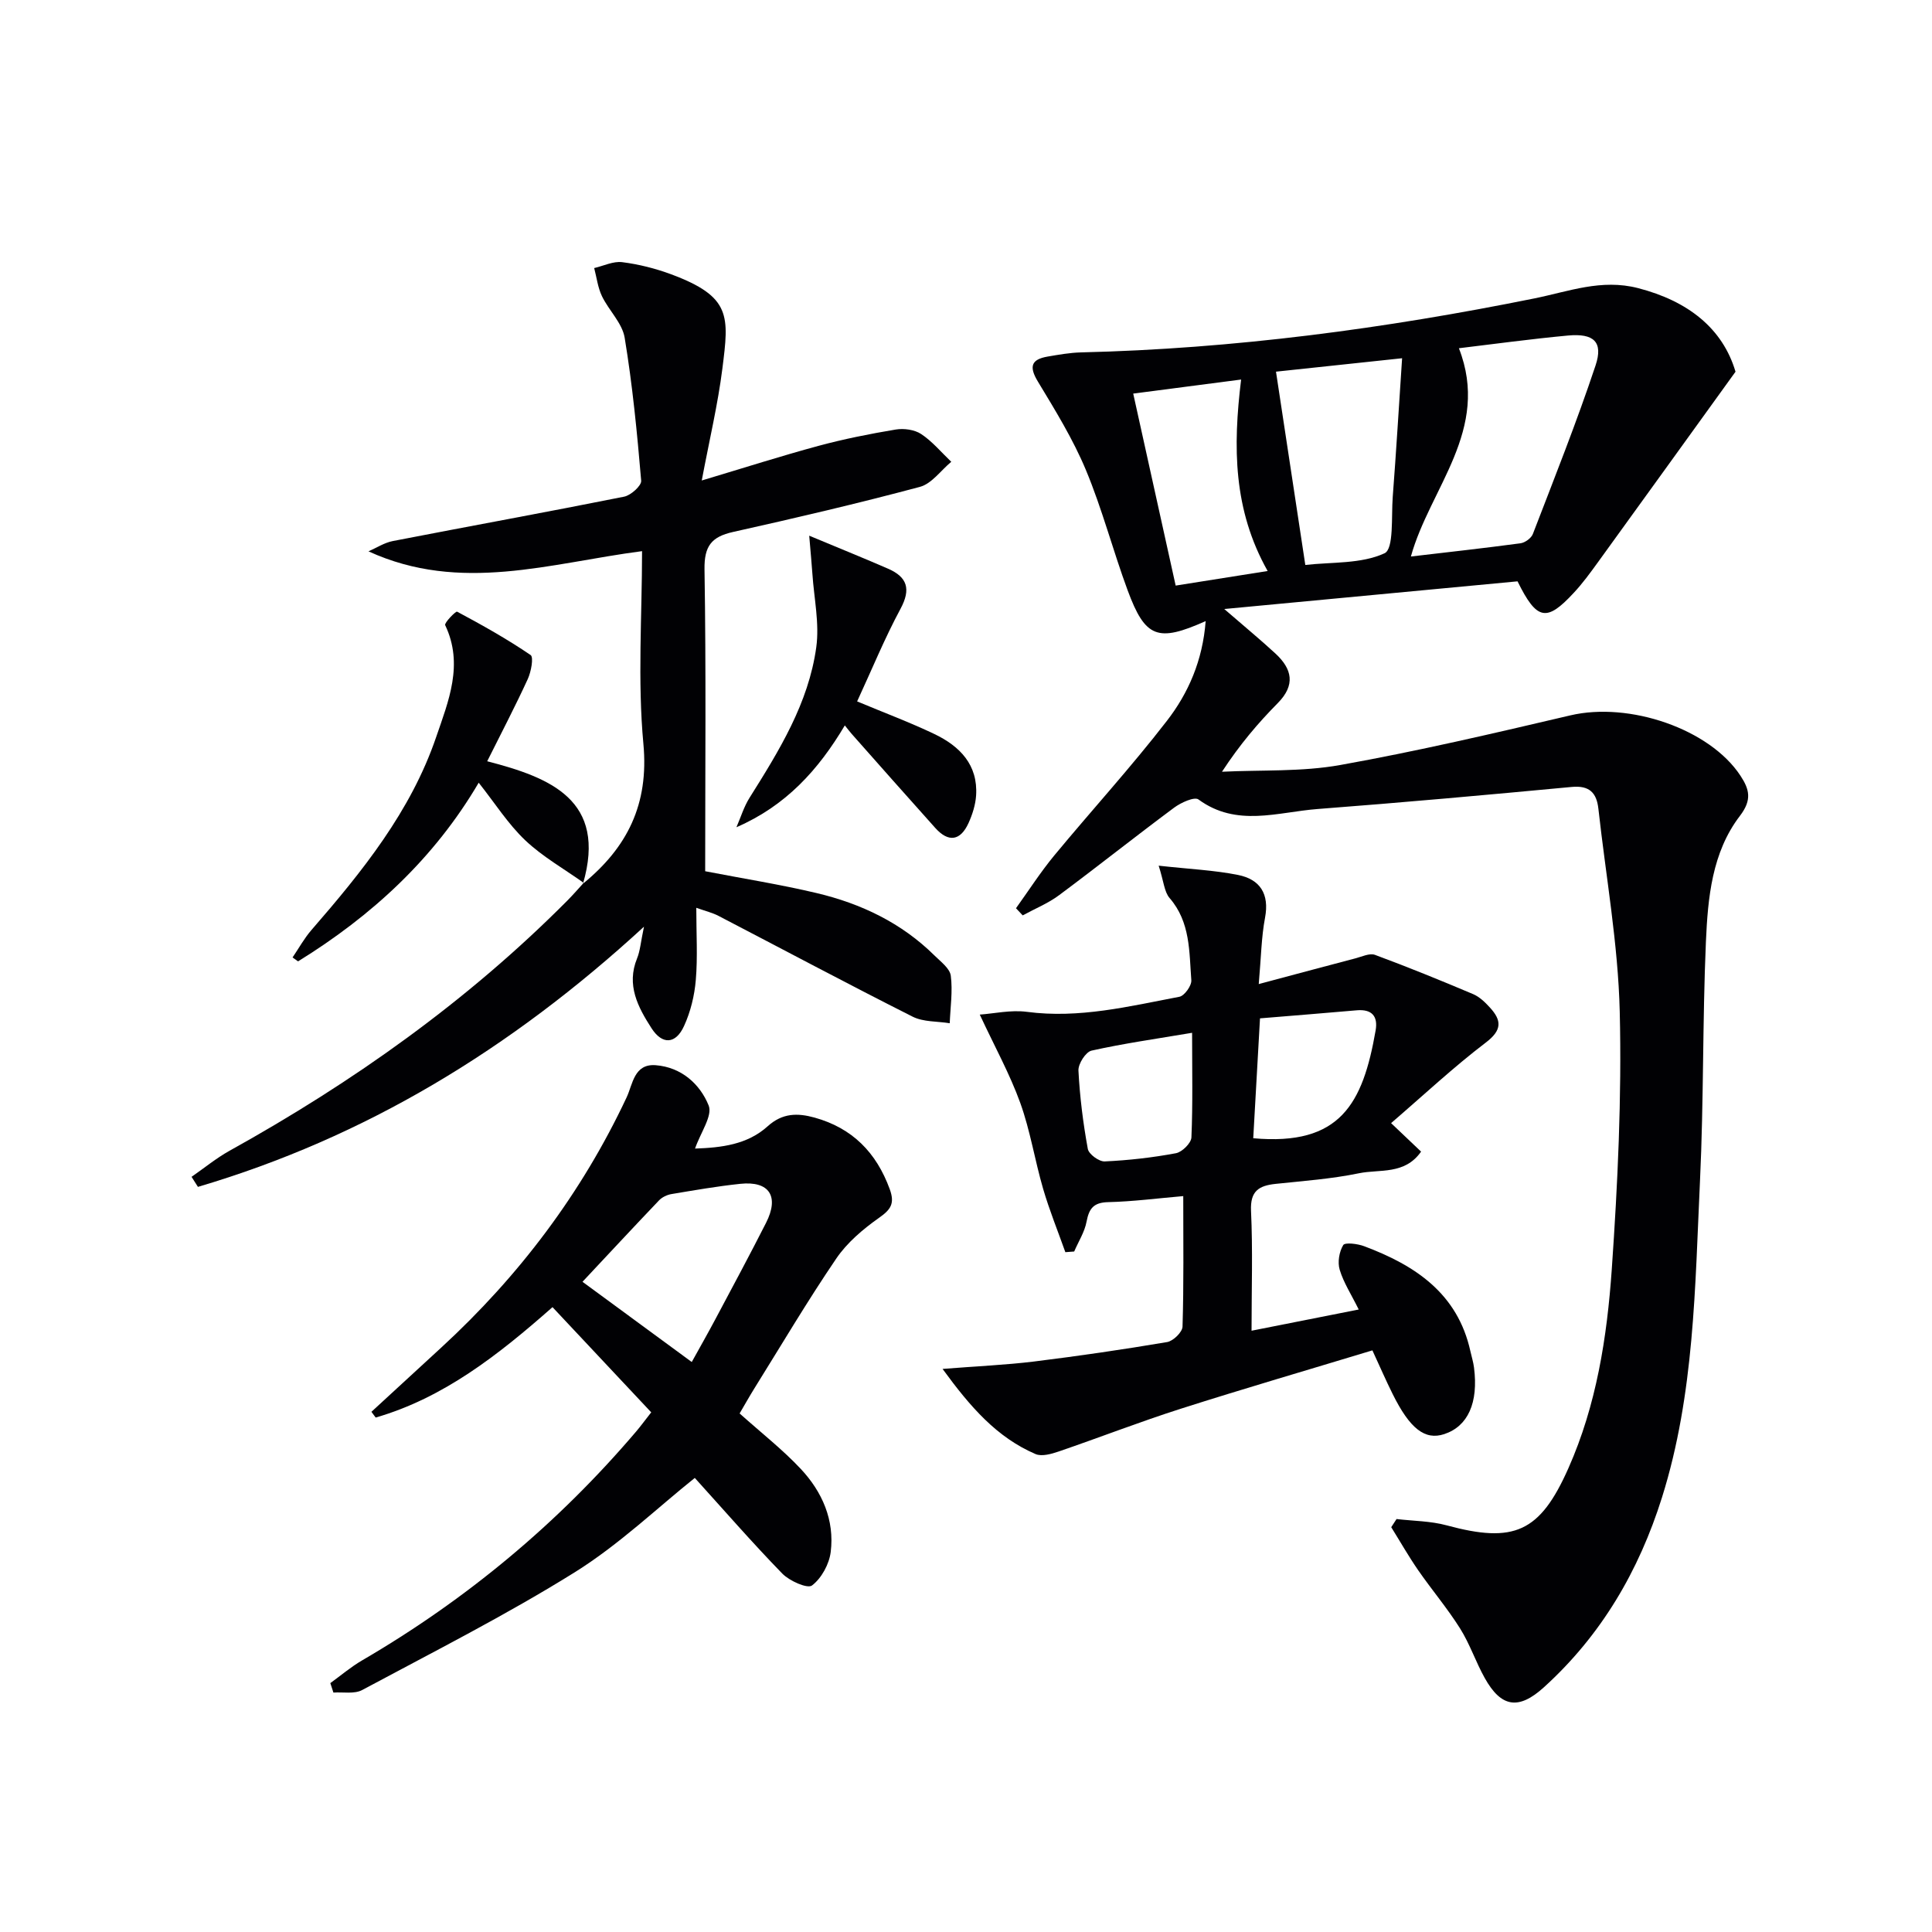 <svg enable-background="new 0 0 400 400" viewBox="0 0 400 400" xmlns="http://www.w3.org/2000/svg"><g fill="#010104"><path d="m249.62 128.59c-9.94 4.45-12.51 3.47-16.15-6.36-3.05-8.25-5.27-16.83-8.65-24.93-2.66-6.37-6.34-12.35-9.93-18.29-1.87-3.09-1.43-4.6 2.03-5.19 2.28-.39 4.58-.8 6.88-.86 31.65-.75 62.91-4.92 93.89-11.18 7.12-1.44 13.85-4.09 21.45-2.13 10.38 2.68 17.53 8.36 20.18 17.31-9.88 13.69-19.19 26.61-28.53 39.51-1.56 2.15-3.14 4.32-4.95 6.26-5.62 6.07-7.64 5.77-11.65-2.37-19.58 1.85-39.51 3.73-60.72 5.73 4.28 3.71 7.53 6.38 10.61 9.23 3.44 3.19 4.18 6.49.47 10.25-4.06 4.11-7.83 8.52-11.55 14.21 8.17-.4 16.49.04 24.47-1.39 15.99-2.86 31.83-6.57 47.65-10.28 12.21-2.87 28.85 2.8 35.22 12.49 1.85 2.81 2.44 4.99-.11 8.32-5.79 7.56-6.64 16.96-7.04 26.07-.71 16.45-.44 32.95-1.22 49.4-1.04 22.04-1.15 44.24-7.87 65.63-4.78 15.21-12.57 28.55-24.47 39.33-5.19 4.7-8.82 4.2-12.24-1.95-1.86-3.33-3.08-7.04-5.1-10.25-2.63-4.18-5.85-7.98-8.67-12.05-1.99-2.88-3.73-5.94-5.58-8.91.37-.56.73-1.13 1.1-1.69 3.47.41 7.05.4 10.39 1.31 13.93 3.77 19.29 1.47 25.19-11.83 5.81-13.08 8-27.11 8.98-41.18 1.23-17.74 2.08-35.58 1.65-53.35-.34-14.03-2.87-28-4.42-42-.37-3.33-1.87-4.87-5.54-4.52-17.53 1.65-35.06 3.23-52.62 4.57-8.24.63-16.74 3.82-24.64-1.98-.84-.62-3.63.65-5.03 1.69-8.01 5.95-15.82 12.17-23.83 18.13-2.28 1.7-5.01 2.8-7.53 4.18-.46-.49-.93-.99-1.39-1.48 2.61-3.63 5.04-7.42 7.88-10.87 7.73-9.35 15.94-18.32 23.35-27.91 4.45-5.74 7.42-12.5 8.04-20.67zm42.49-13.37c7.65-.9 15.19-1.73 22.7-2.74.94-.13 2.22-1.06 2.55-1.92 4.46-11.58 9.06-23.13 12.98-34.89 1.63-4.89-.36-6.7-5.73-6.2-7.85.73-15.67 1.81-22.56 2.63 6.6 16.9-6.02 28.94-9.94 43.12zm-27.93-38.27c2.05 13.52 4.03 26.55 6.07 40.02 5.52-.63 11.57-.19 16.4-2.42 1.96-.9 1.39-7.59 1.7-11.67.72-9.39 1.28-18.8 1.94-28.71-9.41 1-18.09 1.93-26.11 2.78zm-7.22 1.63c-7.8 1.01-14.68 1.91-22.34 2.91 2.95 13.34 5.82 26.32 8.79 39.75 6.57-1.04 12.64-2 19.04-3.02-7.13-12.67-7.2-25.65-5.49-39.64z"/><path d="m120.71 182.95c9.15-7.48 13.66-16.41 12.5-28.91-1.23-13.2-.28-26.6-.28-39.93-19 2.47-37.57 8.78-56.64.04 1.67-.73 3.28-1.79 5.03-2.13 15.96-3.1 31.96-6 47.9-9.19 1.4-.28 3.62-2.28 3.53-3.31-.84-9.9-1.8-19.81-3.42-29.6-.5-3.04-3.29-5.65-4.71-8.62-.85-1.78-1.09-3.86-1.6-5.8 1.94-.45 3.96-1.46 5.81-1.22 3.42.43 6.86 1.3 10.1 2.5 12.53 4.66 12 8.65 10.63 19.54-.93 7.37-2.66 14.63-4.27 23.16 8.85-2.65 16.48-5.09 24.21-7.18 5.24-1.41 10.59-2.48 15.95-3.37 1.69-.28 3.9.02 5.28.94 2.32 1.54 4.17 3.79 6.22 5.74-2.15 1.78-4.04 4.53-6.49 5.19-12.82 3.43-25.75 6.45-38.7 9.34-4.47 1-5.97 2.93-5.9 7.73.34 20.81.14 41.62.14 62.51 7.91 1.53 15.58 2.74 23.11 4.53 9.18 2.18 17.55 6.17 24.37 12.92 1.29 1.28 3.17 2.66 3.37 4.18.42 3.22-.09 6.55-.22 9.84-2.58-.42-5.45-.24-7.68-1.36-13.47-6.79-26.79-13.9-40.18-20.86-1.26-.66-2.69-1-4.61-1.68 0 5.36.3 10.18-.1 14.93-.27 3.24-1.08 6.58-2.43 9.53-1.72 3.79-4.51 3.95-6.75.46-2.79-4.34-5.24-8.92-2.98-14.45.64-1.57.75-3.34 1.43-6.56-27.72 25.49-57.82 43.66-92.35 53.87-.44-.69-.88-1.39-1.32-2.08 2.61-1.81 5.09-3.85 7.85-5.39 25.6-14.21 49.28-31 69.97-51.82 1.17-1.18 2.26-2.44 3.38-3.67.02.03-.15.18-.15.18z"/><path d="m281.31 271.12c-1.56-3.15-3.14-5.57-3.94-8.23-.47-1.55-.11-3.72.73-5.11.36-.6 2.99-.28 4.35.24 10.54 3.95 19.34 9.76 21.98 21.74.25 1.13.61 2.25.75 3.39.93 7.3-1.26 12.15-6.17 13.77-3.98 1.31-7.11-1.09-10.71-8.37-1.39-2.8-2.64-5.68-4.16-8.97-13.29 4.03-26.5 7.88-39.6 12.06-8.53 2.72-16.88 5.98-25.36 8.88-1.5.51-3.49 1.08-4.78.53-8.02-3.45-13.48-9.72-19.25-17.63 7.19-.57 13.08-.82 18.91-1.53 9.22-1.14 18.42-2.48 27.58-4.03 1.26-.21 3.16-2.06 3.19-3.2.27-8.8.15-17.61.15-27.02-5.42.47-10.48 1.13-15.55 1.25-3.01.07-3.95 1.31-4.47 4.04-.4 2.14-1.68 4.12-2.56 6.18-.61.05-1.22.09-1.83.14-1.55-4.36-3.3-8.67-4.6-13.11-1.72-5.89-2.66-12.03-4.73-17.78-2.15-5.96-5.26-11.59-8.39-18.3 2.92-.2 6.42-1.01 9.76-.57 10.81 1.43 21.16-1.14 31.57-3.12 1.05-.2 2.56-2.31 2.47-3.43-.45-5.89-.17-12.01-4.49-17-1.12-1.29-1.22-3.46-2.27-6.71 6.4.71 11.5.93 16.44 1.92 4.55.91 6.52 3.92 5.58 8.87-.76 4.02-.81 8.17-1.3 13.72 7.39-1.97 13.69-3.67 20-5.32 1.35-.35 2.96-1.14 4.08-.72 6.83 2.53 13.59 5.28 20.3 8.12 1.32.56 2.49 1.69 3.48 2.78 2.45 2.67 2.55 4.67-.85 7.25-6.7 5.1-12.87 10.88-19.61 16.68 2.54 2.41 4.27 4.06 6.21 5.9-3.39 4.85-8.59 3.6-12.85 4.48-5.67 1.17-11.5 1.59-17.28 2.2-3.43.37-5.26 1.45-5.08 5.55.38 8.12.11 16.27.11 24.85 7.64-1.52 14.7-2.91 22.19-4.39zm-34.5-57.29c-7.55 1.27-14.24 2.22-20.82 3.69-1.2.27-2.78 2.74-2.71 4.13.28 5.43.96 10.86 1.94 16.22.2 1.09 2.33 2.65 3.5 2.59 4.94-.23 9.89-.79 14.75-1.7 1.27-.24 3.15-2.09 3.2-3.27.3-6.93.14-13.87.14-21.66zm14.06-2.99c-.5 8.81-.95 16.82-1.4 24.82 18.06 1.63 22.7-7.18 25.34-22.33.51-2.93-.78-4.42-3.88-4.16-6.44.56-12.87 1.08-20.06 1.67z"/><path d="m153.13 292.64c4.58 4.1 8.92 7.49 12.65 11.47 4.45 4.74 7.03 10.61 6.21 17.21-.31 2.52-1.91 5.45-3.88 6.94-.94.71-4.66-.94-6.15-2.47-6.3-6.48-12.24-13.32-18.11-19.8-7.65 6.1-15.66 13.8-24.88 19.55-14.21 8.85-29.21 16.44-43.98 24.36-1.62.87-3.96.39-5.96.53-.21-.65-.43-1.31-.64-1.96 2.17-1.57 4.23-3.33 6.54-4.68 21.63-12.61 40.59-28.38 56.81-47.45.85-1 1.63-2.07 3.09-3.93-6.74-7.18-13.49-14.38-20.44-21.78-11.31 9.98-22.57 18.79-36.61 22.86-.29-.4-.59-.79-.88-1.19 4.83-4.44 9.66-8.89 14.49-13.33 16.09-14.81 29.03-31.93 38.35-51.78 1.27-2.71 1.53-7 6.02-6.65 5.3.41 9.17 3.9 10.96 8.34.85 2.11-1.66 5.57-2.82 8.92 5.42-.19 10.82-.8 15.04-4.62 3.06-2.76 6.17-2.77 9.69-1.8 7.83 2.17 12.8 7.22 15.58 14.82 1.1 3.01.2 4.24-2.26 5.97-3.3 2.33-6.59 5.12-8.83 8.43-5.96 8.76-11.36 17.91-16.97 26.91-1.04 1.67-2 3.4-3.02 5.13zm-32.53-27.26c7.33 5.38 14.95 10.98 22.62 16.61 1.65-2.98 3.36-5.98 4.98-9.03 3.5-6.58 7.03-13.14 10.4-19.78 2.79-5.5.67-8.72-5.34-8.08-4.77.5-9.51 1.33-14.24 2.12-.91.15-1.93.64-2.56 1.29-5.34 5.6-10.61 11.27-15.86 16.87z"/><path d="m120.71 182.95s.16-.15.16-.15c-4.08-2.91-8.53-5.42-12.13-8.83-3.57-3.39-6.28-7.7-9.63-11.92-9.21 15.69-22.13 27.56-37.4 36.99-.38-.27-.76-.54-1.14-.81 1.3-1.91 2.42-3.96 3.92-5.69 10.51-12.1 20.57-24.56 25.82-39.96 2.53-7.4 5.73-15.02 1.86-23.15-.22-.47 2.19-2.94 2.47-2.79 5.2 2.78 10.36 5.67 15.22 8.98.66.45.1 3.46-.59 4.97-2.55 5.56-5.39 10.99-8.4 17.02 13.05 3.38 24.85 8.02 19.84 25.34z"/><path d="m167.54 110.91c6.61 2.76 11.51 4.73 16.34 6.84 3.96 1.73 4.76 4.2 2.57 8.28-3.29 6.11-5.93 12.57-8.99 19.19 5.74 2.4 10.97 4.35 15.99 6.75 5.25 2.51 9.06 6.36 8.64 12.75-.13 1.92-.76 3.9-1.56 5.67-1.68 3.7-4.15 4.09-6.9 1.02-5.78-6.44-11.51-12.93-17.25-19.41-.4-.45-.76-.93-1.47-1.81-5.49 9.24-12.22 16.65-22.44 21.08.89-2.04 1.54-4.23 2.71-6.09 6.12-9.74 12.22-19.58 13.82-31.18.68-4.93-.46-10.1-.8-15.16-.15-2.13-.35-4.25-.66-7.93z"/></g></svg>